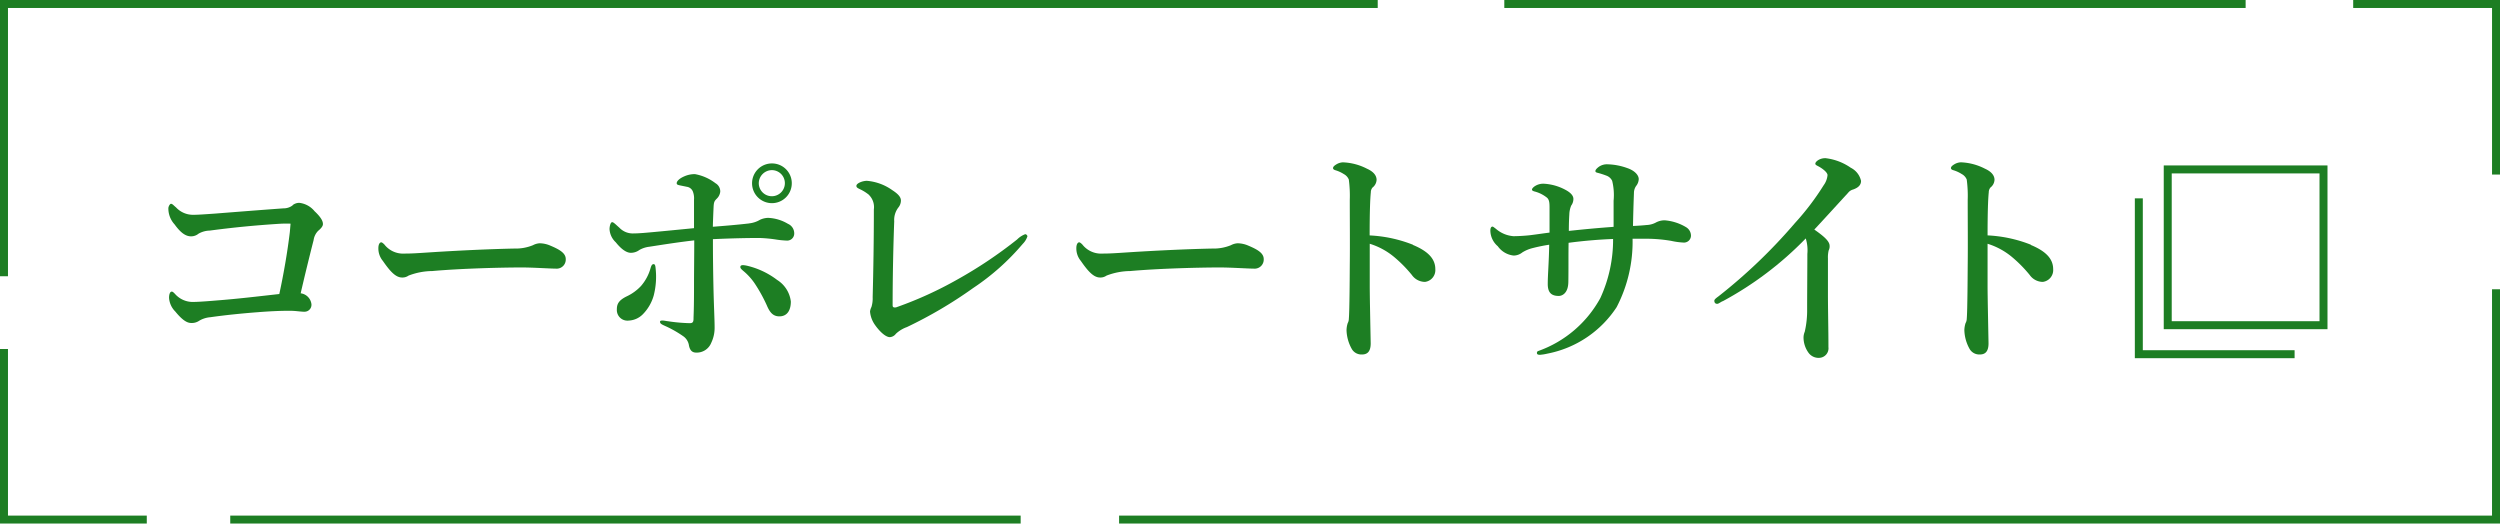 <svg xmlns="http://www.w3.org/2000/svg" width="156.69" height="32.814"><defs><clipPath id="a"><path data-name="長方形 695" fill="none" d="M0 0h156.69v32.814H0z"/></clipPath></defs><g data-name="グループ 1418"><g data-name="グループ 1417"><g data-name="グループ 1416" clip-path="url(#a)"><path data-name="線 19" fill="none" stroke="#1d7e23" stroke-miterlimit="10" stroke-width=".5" d="M94.284.25h46.463"/><path data-name="パス 3836" d="M18.335 12.863a.67.67 0 01.42-.15 1.443 1.443 0 01.961.525c.479.45.524.675.524.81s-.135.285-.3.42a1.042 1.042 0 00-.285.585c-.224.87-.57 2.28-.81 3.33a.778.778 0 01.676.69.435.435 0 01-.436.465c-.27 0-.539-.06-.945-.06-.555 0-1.244.03-1.994.09-.975.075-2.026.18-2.971.315a1.613 1.613 0 00-.674.21.829.829 0 01-.525.15c-.241 0-.54-.165-.991-.72a1.329 1.329 0 01-.389-.855c0-.255.075-.39.165-.39.074 0 .105.045.2.135a1.477 1.477 0 001.2.51c.12 0 .54-.015 1.4-.09 1.32-.1 2.6-.255 3.945-.405.27-1.245.51-2.625.66-3.885l.045-.525a7.734 7.734 0 00-.81.015c-1.365.09-2.684.21-4.26.42a1.46 1.46 0 00-.7.195.732.732 0 01-.465.165c-.33 0-.645-.21-1.035-.75a1.479 1.479 0 01-.389-1.005c0-.12.1-.285.164-.285.09 0 .151.09.316.225a1.446 1.446 0 001.065.465c.315 0 .719-.03 1.364-.075.781-.06 2.64-.21 4.306-.33a.914.914 0 00.584-.195" fill="#1d7e23"/><path data-name="パス 3837" d="M34.921 16.838c-.465 0-1.485-.075-2.221-.075-1.184 0-3.764.06-5.609.225a4.244 4.244 0 00-1.484.285.657.657 0 01-.407.12c-.388 0-.734-.36-1.2-1.035a1.218 1.218 0 01-.285-.81c0-.24.09-.36.18-.36.045 0 .12.06.195.135a1.482 1.482 0 001.26.57c.405 0 .689-.015 1.575-.075 1.86-.12 3.84-.21 5.309-.24a2.862 2.862 0 001.17-.21 1.009 1.009 0 01.42-.12 1.728 1.728 0 01.676.15c.569.24.959.465.959.84a.569.569 0 01-.539.6" fill="#1d7e23"/><path data-name="パス 3838" d="M46.958 14a1.673 1.673 0 00.676-.225 1.262 1.262 0 01.51-.12 2.626 2.626 0 011.244.375.648.648 0 01.391.585.443.443 0 01-.436.465 5.488 5.488 0 01-.75-.075 8.881 8.881 0 00-1-.09c-.57 0-1.621.015-2.91.075 0 1.17.015 2.085.029 2.805.031 1.5.077 2.19.077 2.745a2.149 2.149 0 01-.211.945.977.977 0 01-.93.615c-.225 0-.391-.09-.465-.435a.858.858 0 00-.33-.57 6.846 6.846 0 00-1.154-.66c-.271-.12-.33-.165-.33-.27 0-.06.059-.075.149-.075.12 0 .21.03.36.045a10.243 10.243 0 001.366.12c.224 0 .224-.15.224-.345.015-.375.03-.87.03-1.98 0-.945.015-1.92.015-2.865-.915.105-1.695.225-2.82.4a1.638 1.638 0 00-.615.2.9.9 0 01-.539.18c-.211 0-.526-.135-.946-.66a1.217 1.217 0 01-.39-.825c0-.165.06-.435.166-.435.09 0 .224.15.449.345a1.156 1.156 0 00.9.36c.18 0 .42-.015.616-.03.734-.06 1.934-.18 3.164-.3v-1.782a1.17 1.17 0 00-.06-.48.477.477 0 00-.39-.33c-.134-.03-.3-.06-.435-.09-.151-.03-.2-.06-.2-.135 0-.135.181-.3.452-.42a1.634 1.634 0 01.689-.15 2.969 2.969 0 011.289.57.591.591 0 01.3.525.708.708 0 01-.21.435c-.165.165-.195.225-.21.57s-.03.66-.045 1.2c.765-.06 1.515-.12 2.279-.21m-6 2.55c.106 0 .122.12.136.285a4.739 4.739 0 01-.12 1.68 2.719 2.719 0 01-.689 1.185 1.327 1.327 0 01-.885.39.664.664 0 01-.737-.7c0-.315.091-.555.6-.81a2.925 2.925 0 00.915-.66 2.887 2.887 0 00.6-1.125c.045-.15.09-.24.179-.24m5.446.18c0-.09.06-.12.179-.12a1.705 1.705 0 01.211.03 5 5 0 011.92.9 1.852 1.852 0 01.855 1.35c0 .525-.21.93-.72.93-.4 0-.6-.255-.78-.675a9.621 9.621 0 00-.781-1.41 3.769 3.769 0 00-.719-.78c-.1-.09-.165-.15-.165-.225m3.224-5.25a1.245 1.245 0 11-1.244-1.245 1.241 1.241 0 011.244 1.245m-2.069 0a.818.818 0 10.825-.825.829.829 0 00-.825.825" fill="#1d7e23"/><path data-name="パス 3839" d="M54.47 12.218a2.7 2.7 0 00-.51-.33c-.209-.1-.285-.135-.285-.24 0-.165.391-.315.66-.315a3.2 3.2 0 011.59.585c.465.3.541.495.541.66a.7.7 0 01-.166.435 1.285 1.285 0 00-.254.855c-.06 1.6-.1 3.57-.1 5.265 0 .089.029.12.09.134a.346.346 0 00.2-.029 23.636 23.636 0 003.75-1.71 27.61 27.61 0 003.764-2.52 1.429 1.429 0 01.51-.331.16.16 0 01.135.136 1.216 1.216 0 01-.3.48 14.754 14.754 0 01-3.1 2.759 27.388 27.388 0 01-4.154 2.448 1.97 1.97 0 00-.69.42.515.515 0 01-.375.211c-.285 0-.675-.39-.946-.781a1.688 1.688 0 01-.3-.824.863.863 0 01.089-.285 1.85 1.85 0 00.076-.616c.045-1.724.075-3.6.075-5.5a1.069 1.069 0 00-.3-.9" fill="#1d7e23"/><path data-name="パス 3840" d="M78.667 16.838c-.465 0-1.485-.075-2.221-.075-1.184 0-3.764.06-5.609.225a4.244 4.244 0 00-1.484.285.657.657 0 01-.407.12c-.388 0-.734-.36-1.2-1.035a1.218 1.218 0 01-.285-.81c0-.24.09-.36.18-.36.045 0 .12.06.195.135a1.482 1.482 0 001.26.57c.4 0 .689-.015 1.575-.075 1.86-.12 3.84-.21 5.309-.24a2.862 2.862 0 001.17-.21 1.009 1.009 0 01.42-.12 1.728 1.728 0 01.676.15c.569.24.959.465.959.84a.569.569 0 01-.539.6" fill="#1d7e23"/><path data-name="パス 3841" d="M88.56 15.353c.9.375 1.4.84 1.4 1.515a.745.745 0 01-.645.8 1.012 1.012 0 01-.826-.435 8.307 8.307 0 00-1.079-1.1 4.438 4.438 0 00-1.56-.855v2.61c0 .63.029 2.01.06 3.63 0 .57-.255.7-.556.7a.694.694 0 01-.629-.346 2.536 2.536 0 01-.33-1.184 1.557 1.557 0 01.074-.435.553.553 0 00.07-.253c.015-.195.046-.615.06-3.36.016-1.425 0-2.7 0-4.11a7.868 7.868 0 00-.06-1.275.688.688 0 00-.315-.345 2.08 2.08 0 00-.524-.24c-.1-.03-.15-.075-.15-.135 0-.09.1-.165.195-.225a.867.867 0 01.419-.135 3.57 3.57 0 011.515.4c.4.18.6.42.6.7a.647.647 0 01-.255.48.468.468 0 00-.106.3c-.045.42-.074 1.305-.074 2.7a8.462 8.462 0 012.715.585" fill="#1d7e23"/><path data-name="パス 3842" d="M103.763 13.958a1.173 1.173 0 01.57-.15 3.071 3.071 0 011.35.435.624.624 0 01.3.51.437.437 0 01-.465.45 4.509 4.509 0 01-.766-.105 9.429 9.429 0 00-1.529-.135h-.9a8.881 8.881 0 01-1 4.29 6.707 6.707 0 01-4.335 2.91 3.088 3.088 0 01-.465.075c-.135 0-.195-.03-.195-.12a.119.119 0 01.089-.12 7.167 7.167 0 003.885-3.315 8.744 8.744 0 00.8-3.705 30.54 30.54 0 00-2.789.24c-.016.825 0 1.65-.016 2.475-.014.675-.375.855-.6.855-.45 0-.69-.195-.69-.75s.075-1.4.09-2.46a10.4 10.4 0 00-1.035.21 2.271 2.271 0 00-.645.27.887.887 0 01-.541.2 1.4 1.4 0 01-1-.585 1.309 1.309 0 01-.466-.975c0-.165.046-.255.135-.255.045 0 .105.06.209.135a1.9 1.9 0 001.1.465c.225 0 .615-.015 1.035-.06.48-.06.719-.1 1.23-.165v-1.55c0-.315-.015-.495-.15-.63a2.078 2.078 0 00-.8-.4c-.1-.03-.15-.06-.15-.12s.09-.15.18-.21a.968.968 0 01.615-.15 3.2 3.2 0 011.32.39c.36.195.48.39.48.555a.7.7 0 01-.136.42 1.534 1.534 0 00-.119.555c-.016.255-.03.585-.03 1.035 1.125-.12 1.8-.18 2.805-.255v-1.64a3.706 3.706 0 00-.09-1.245.645.645 0 00-.375-.33 5.072 5.072 0 00-.51-.165c-.136-.03-.165-.06-.165-.12s.06-.15.224-.27a.889.889 0 01.541-.15 3.9 3.9 0 011.2.225c.509.165.75.465.75.7a.722.722 0 01-.165.435.774.774 0 00-.135.435c-.031.81-.046 1.44-.06 2.07.3-.015.57-.03.855-.06a1.332 1.332 0 00.569-.15" fill="#1d7e23"/><path data-name="パス 3843" d="M107.958 18.878c-.166.09-.256.165-.33.165-.12 0-.18-.075-.18-.195 0-.075.09-.15.254-.27a33.631 33.631 0 004.8-4.6 16.215 16.215 0 001.8-2.37 1.275 1.275 0 00.24-.63c0-.135-.194-.33-.494-.51-.151-.09-.271-.12-.271-.21 0-.12.255-.345.63-.345a3.456 3.456 0 011.59.6 1.215 1.215 0 01.646.825c0 .24-.151.42-.5.54a.587.587 0 00-.314.21c-.841.915-1.561 1.71-2.115 2.3.57.4.959.72.959 1.02a.537.537 0 01-.059.285 1.889 1.889 0 00-.046.51v2.16c0 1.125.031 2.25.031 3.39a.6.6 0 01-.571.675.775.775 0 01-.675-.315 1.644 1.644 0 01-.315-.975.96.96 0 01.076-.345 5.894 5.894 0 00.15-1.41c0-1.095.014-2.55.014-3.465a2.539 2.539 0 00-.1-.975 21.259 21.259 0 01-5.219 3.945" fill="#1d7e23"/><path data-name="パス 3844" d="M127.284 15.353c.9.375 1.4.84 1.4 1.515a.745.745 0 01-.646.8 1.01 1.01 0 01-.825-.435 8.311 8.311 0 00-1.08-1.1 4.438 4.438 0 00-1.56-.855v2.61c0 .63.03 2.01.06 3.63 0 .57-.254.7-.555.7a.7.7 0 01-.63-.346 2.536 2.536 0 01-.33-1.184 1.559 1.559 0 01.075-.435.551.551 0 00.074-.255c.016-.195.045-.615.061-3.36.016-1.425 0-2.7 0-4.11a7.74 7.74 0 00-.061-1.275.685.685 0 00-.314-.345 2.068 2.068 0 00-.525-.24c-.105-.03-.15-.075-.15-.135 0-.09.1-.165.195-.225a.871.871 0 01.419-.135 3.573 3.573 0 011.516.4c.4.18.6.42.6.7a.645.645 0 01-.254.48.462.462 0 00-.106.3c-.045.42-.075 1.305-.075 2.7a8.462 8.462 0 012.715.585" fill="#1d7e23"/><path data-name="長方形 694" fill="none" stroke="#1d7e23" stroke-miterlimit="10" stroke-width=".5" d="M135.865 10.619h9.763v9.763h-9.763z"/><path data-name="パス 3845" d="M134.053 12.432V22.2h9.763" fill="none" stroke="#1d7e23" stroke-miterlimit="10" stroke-width=".5"/><path data-name="パス 3846" d="M.25 17.314V.25h86.1" fill="none" stroke="#1d7e23" stroke-miterlimit="10" stroke-width=".5"/><path data-name="パス 3847" d="M156.44 18.131v14.433h-86.3" fill="none" stroke="#1d7e23" stroke-miterlimit="10" stroke-width=".5"/><path data-name="パス 3848" d="M147.489.25h8.952v10.69" fill="none" stroke="#1d7e23" stroke-miterlimit="10" stroke-width=".5"/><path data-name="パス 3849" d="M9.2 32.564H.25v-10.69" fill="none" stroke="#1d7e23" stroke-miterlimit="10" stroke-width=".5"/><path data-name="線 20" fill="none" stroke="#1d7e23" stroke-miterlimit="10" stroke-width=".5" d="M14.431 32.564h49.54"/></g></g></g></svg>